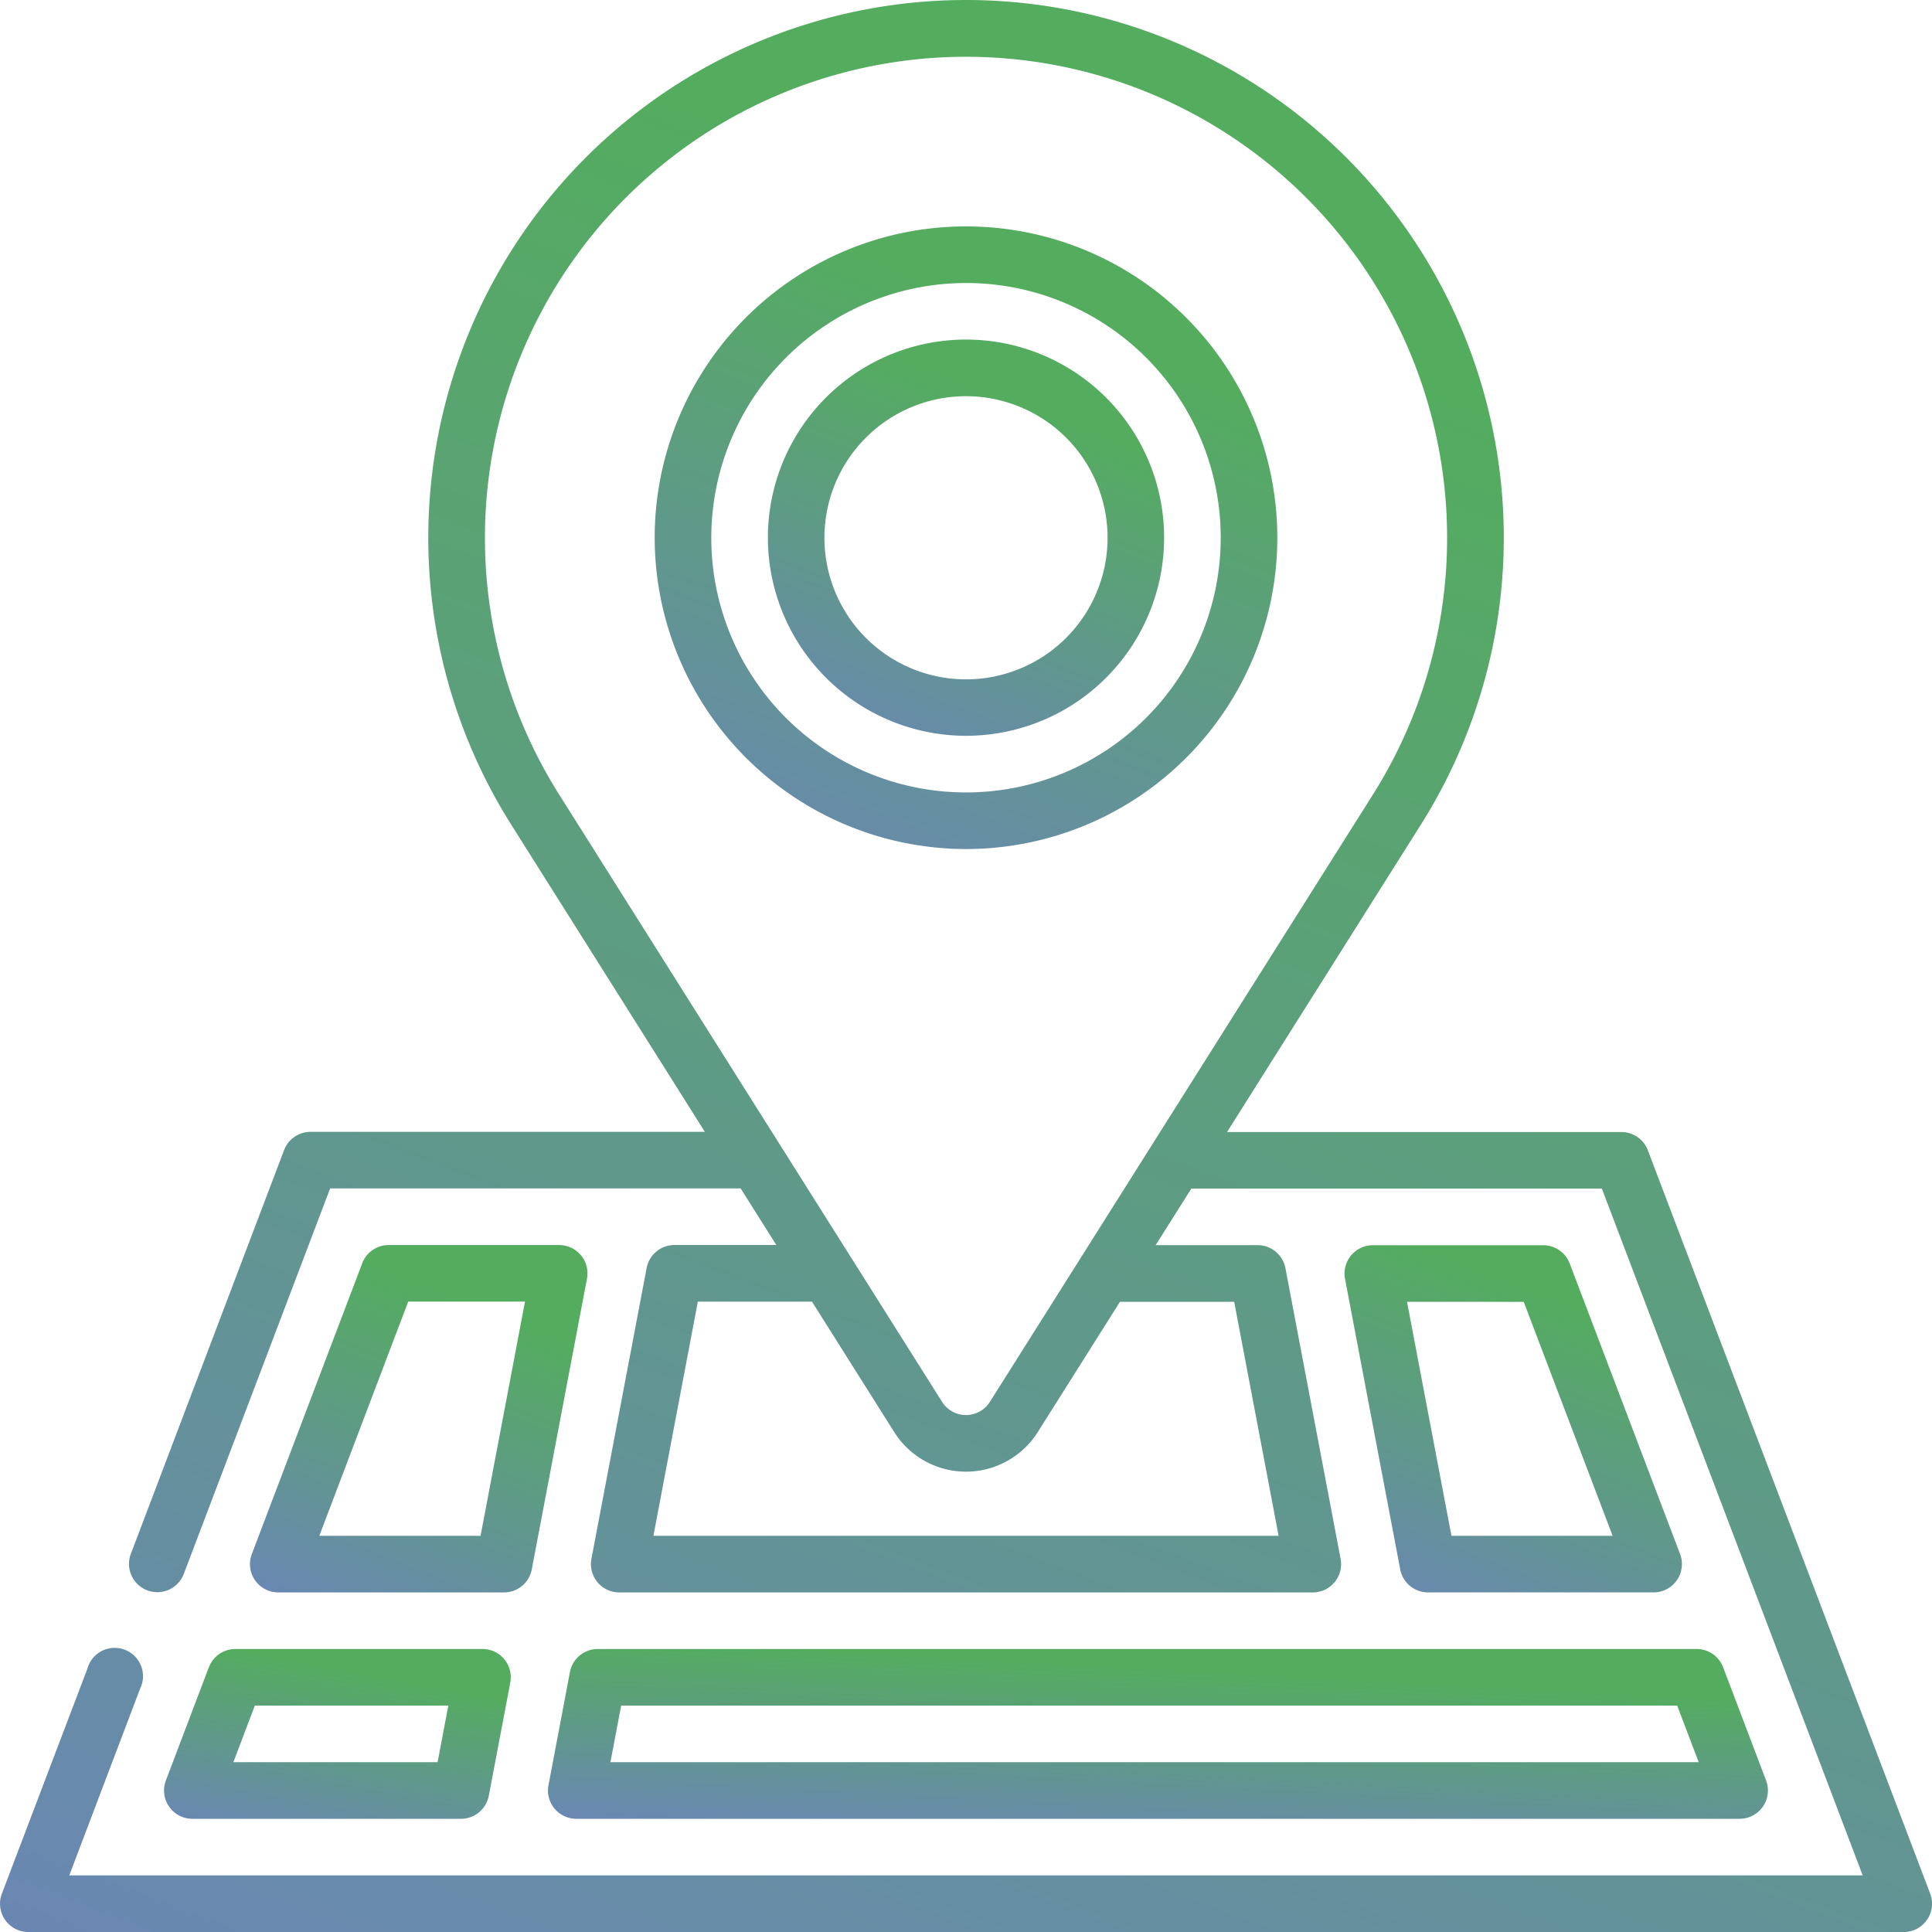 <svg id="location_1_" data-name="location (1)" xmlns="http://www.w3.org/2000/svg" xmlns:xlink="http://www.w3.org/1999/xlink" width="64.138" height="64.138" viewBox="0 0 64.138 64.138">
  <defs>
    <linearGradient id="linear-gradient" x1="0.5" y1="0.111" x2="0.096" y2="1.171" gradientUnits="objectBoundingBox">
      <stop offset="0" stop-color="#54ac5f"/>
      <stop offset="1" stop-color="#6d82be"/>
    </linearGradient>
  </defs>
  <path id="Контур_12001" data-name="Контур 12001" d="M64.078,62.865,54.705,38.187a.94.94,0,0,0-.878-.606l-13.092,0L47.18,27.36a17.852,17.852,0,1,0-30.219,0L23.4,37.575l-13.09,0a.939.939,0,0,0-.879.606L4.353,51.56a.94.94,0,1,0,1.757.667l4.85-12.775,13.627,0,1.185,1.879H22.39a.94.94,0,0,0-.923.764L19.634,51.75a.94.94,0,0,0,.923,1.115H43.582a.94.94,0,0,0,.923-1.115L42.673,42.1a.94.94,0,0,0-.923-.764H38.365l1.185-1.878,13.628,0,8.659,22.8H2.3l2.352-6.2A.94.94,0,1,0,2.9,55.4L.062,62.866A.94.94,0,0,0,.94,64.139H63.2a.939.939,0,0,0,.878-1.273ZM18.55,26.358a15.971,15.971,0,1,1,27.04,0c-.069.11-12.625,20.019-12.721,20.169l-.006.009a.938.938,0,0,1-1.59,0L18.555,26.365l0-.007ZM40.972,43.215l1.475,7.77H21.692l1.475-7.773h3.789l2.73,4.329a2.817,2.817,0,0,0,4.766,0l2.728-4.324h3.792Z" transform="translate(0 0)" fill="url(#linear-gradient)"/>
  <path id="Контур_12002" data-name="Контур 12002" d="M145.942,437.765l-.713,3.758a.94.94,0,0,0,.923,1.115h38.621a.94.94,0,0,0,.878-1.273l-1.427-3.758a.94.94,0,0,0-.878-.606H146.865A.939.939,0,0,0,145.942,437.765Zm1.7,1.115H182.7l.714,1.879H147.286Z" transform="translate(-127.021 -382.258)" fill="url(#linear-gradient)"/>
  <path id="Контур_12003" data-name="Контур 12003" d="M44.965,437.606l-1.427,3.758a.94.94,0,0,0,.878,1.273h8.919a.94.94,0,0,0,.923-.764l.713-3.758A.939.939,0,0,0,54.05,437H45.844a.94.94,0,0,0-.878.606Zm7.95,1.273-.357,1.879h-6.78l.713-1.879Z" transform="translate(-38.031 -382.257)" fill="url(#linear-gradient)"/>
  <path id="Контур_12004" data-name="Контур 12004" d="M76.518,329.935h-5.66a.94.94,0,0,0-.879.606l-3.665,9.654a.94.94,0,0,0,.878,1.273h7.493a.94.94,0,0,0,.923-.764l1.832-9.653a.939.939,0,0,0-.923-1.115Zm-2.61,9.653H68.555l2.951-7.775h3.877Z" transform="translate(-57.954 -288.603)" fill="url(#linear-gradient)"/>
  <path id="Контур_12005" data-name="Контур 12005" d="M359.082,341.515h7.49a.94.94,0,0,0,.878-1.273l-3.664-9.646a.94.94,0,0,0-.878-.606H357.25a.94.94,0,0,0-.923,1.115l1.832,9.647A.939.939,0,0,0,359.082,341.515Zm3.178-9.646,2.95,7.767h-5.35l-1.475-7.768Z" transform="translate(-311.675 -288.651)" fill="url(#linear-gradient)"/>
  <path id="Контур_12006" data-name="Контур 12006" d="M183.835,80.67A10.335,10.335,0,1,0,173.5,70.335,10.347,10.347,0,0,0,183.835,80.67Zm0-18.791a8.456,8.456,0,1,1-8.456,8.456A8.465,8.465,0,0,1,183.835,61.879Z" transform="translate(-151.766 -52.484)" fill="url(#linear-gradient)"/>
  <path id="Контур_12007" data-name="Контур 12007" d="M210.077,103.153a6.577,6.577,0,1,0-6.577-6.577A6.584,6.584,0,0,0,210.077,103.153Zm0-11.274a4.7,4.7,0,1,1-4.7,4.7A4.7,4.7,0,0,1,210.077,91.879Z" transform="translate(-178.008 -78.726)" fill="url(#linear-gradient)"/>
</svg>
